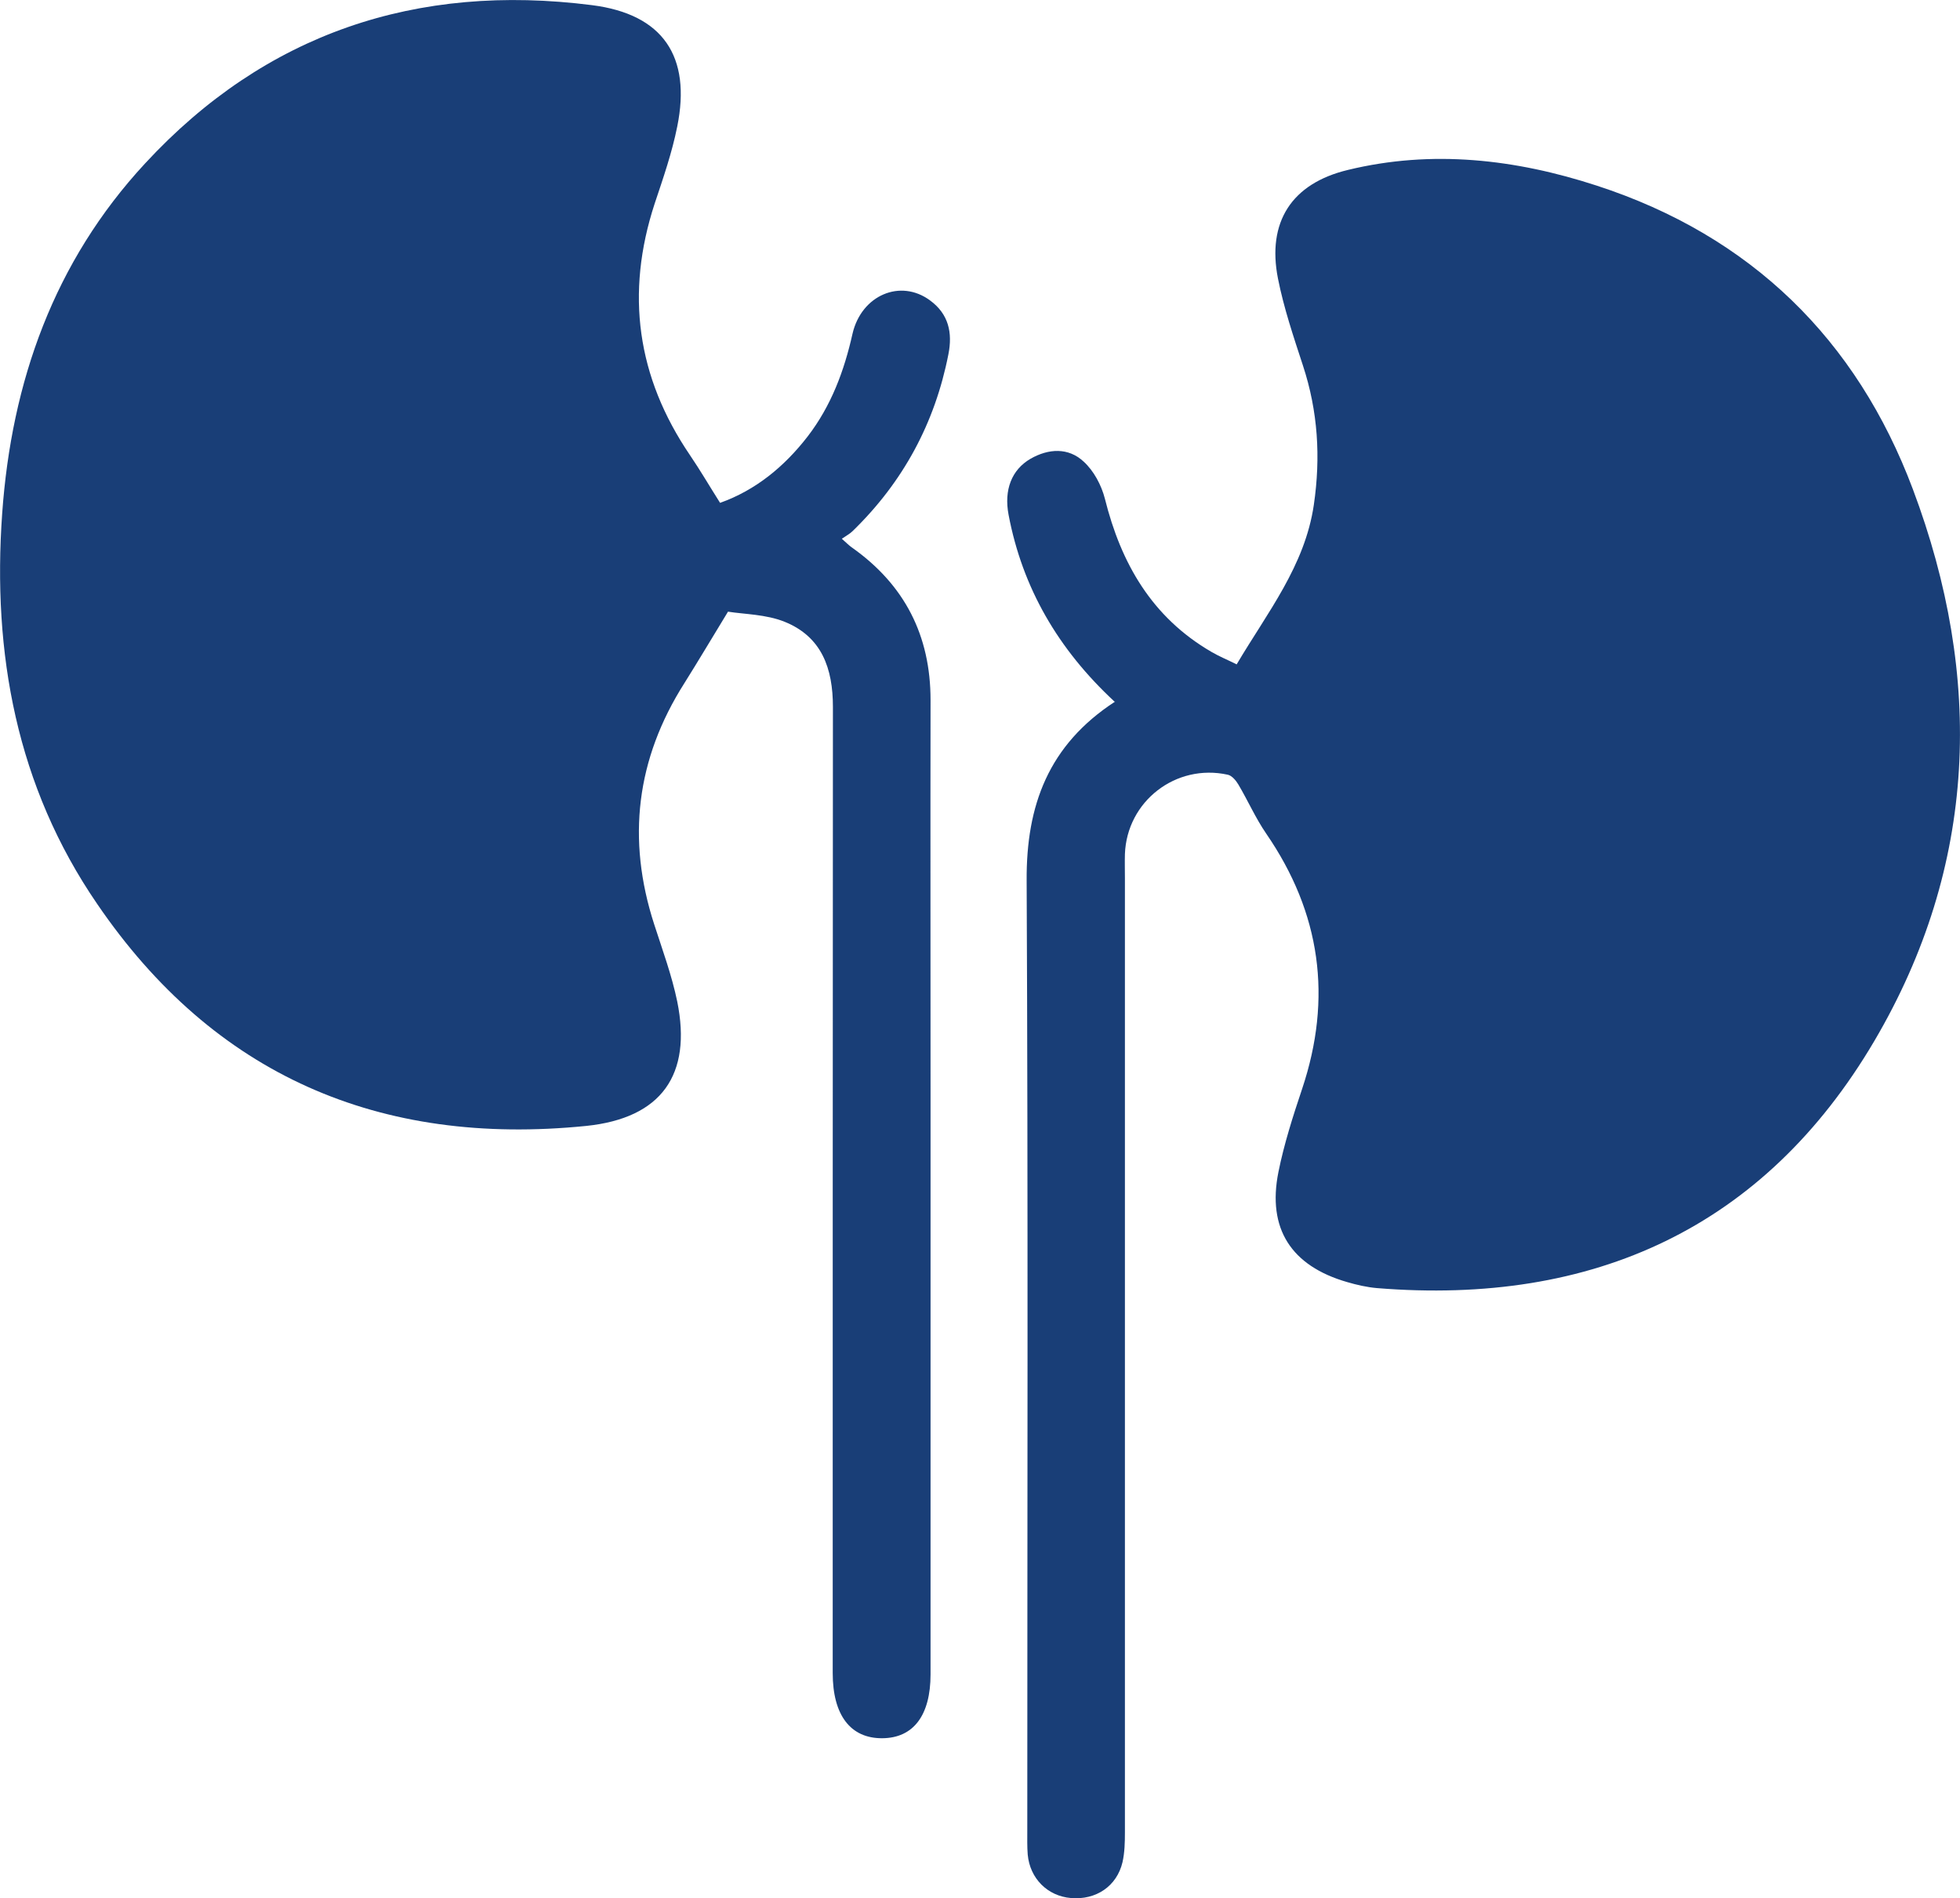 <svg width="95" height="92" viewBox="0 0 95 92" fill="none" xmlns="http://www.w3.org/2000/svg">
<g clip-path="url(#clip0_2180_1498)">
<path d="M54.018 34.006C51.288 31.473 49.56 28.502 48.886 24.957C48.654 23.748 49.033 22.768 49.95 22.236C50.825 21.736 51.784 21.684 52.521 22.372C53.017 22.82 53.386 23.519 53.554 24.175C54.334 27.303 55.83 29.92 58.718 31.598C59.108 31.827 59.529 31.994 59.94 32.203C61.426 29.69 63.249 27.428 63.681 24.467C64.018 22.163 63.881 19.933 63.154 17.722C62.701 16.336 62.227 14.939 61.942 13.5C61.405 10.769 62.596 8.893 65.336 8.236C69.414 7.245 73.46 7.715 77.391 8.997C84.884 11.436 89.995 16.471 92.713 23.706C96.149 32.839 95.854 41.95 90.848 50.457C85.526 59.495 77.233 63.29 66.737 62.435C66.252 62.393 65.757 62.279 65.293 62.143C62.585 61.361 61.416 59.558 61.963 56.816C62.237 55.45 62.669 54.105 63.112 52.782C64.587 48.372 64.018 44.254 61.373 40.407C60.857 39.657 60.488 38.812 60.025 38.03C59.908 37.832 59.708 37.592 59.508 37.551C56.989 36.998 54.618 38.843 54.524 41.398C54.513 41.783 54.524 42.179 54.524 42.575C54.524 57.983 54.524 73.402 54.524 88.81C54.524 89.3 54.513 89.79 54.408 90.259C54.134 91.427 53.122 92.104 51.91 92C50.772 91.906 49.919 91.051 49.813 89.894C49.782 89.508 49.792 89.112 49.792 88.727C49.792 73.381 49.834 58.025 49.761 42.68C49.739 39.041 50.814 36.112 54.049 34.006H54.018Z" fill="#193E77"/>
<path d="M35.292 29.638C34.491 30.952 33.848 32.036 33.174 33.11C30.834 36.79 30.371 40.678 31.709 44.806C32.11 46.047 32.563 47.277 32.826 48.549C33.543 52.093 32.067 54.199 28.411 54.575C18.4 55.586 10.37 52.114 4.711 43.816C0.801 38.114 -0.379 31.661 0.106 24.884C0.559 18.504 2.614 12.687 7.04 7.913C12.867 1.616 20.191 -0.834 28.695 0.25C32.141 0.688 33.511 2.742 32.826 6.13C32.573 7.402 32.141 8.642 31.73 9.873C30.308 14.22 30.866 18.275 33.448 22.07C33.943 22.799 34.386 23.56 34.902 24.374C36.63 23.759 38.021 22.612 39.149 21.152C40.287 19.672 40.919 17.973 41.32 16.18C41.752 14.303 43.649 13.5 45.082 14.564C45.978 15.22 46.178 16.128 45.967 17.18C45.314 20.506 43.775 23.362 41.33 25.739C41.193 25.875 41.014 25.969 40.803 26.114C41.025 26.313 41.141 26.427 41.267 26.521C43.849 28.335 45.103 30.806 45.103 33.933C45.092 40.324 45.103 46.704 45.103 53.094C45.103 62.445 45.103 71.797 45.103 81.158C45.103 83.149 44.27 84.244 42.764 84.254C41.225 84.265 40.361 83.139 40.361 81.096C40.361 65.49 40.361 49.873 40.371 34.267C40.371 32.401 39.834 30.868 38.032 30.139C37.126 29.774 36.072 29.774 35.292 29.649V29.638Z" fill="#193E77"/>
</g>
<defs>
<clipPath id="clip0_2180_1498">
<rect width="95" height="92" fill="white"/>
</clipPath>
</defs>
</svg>
